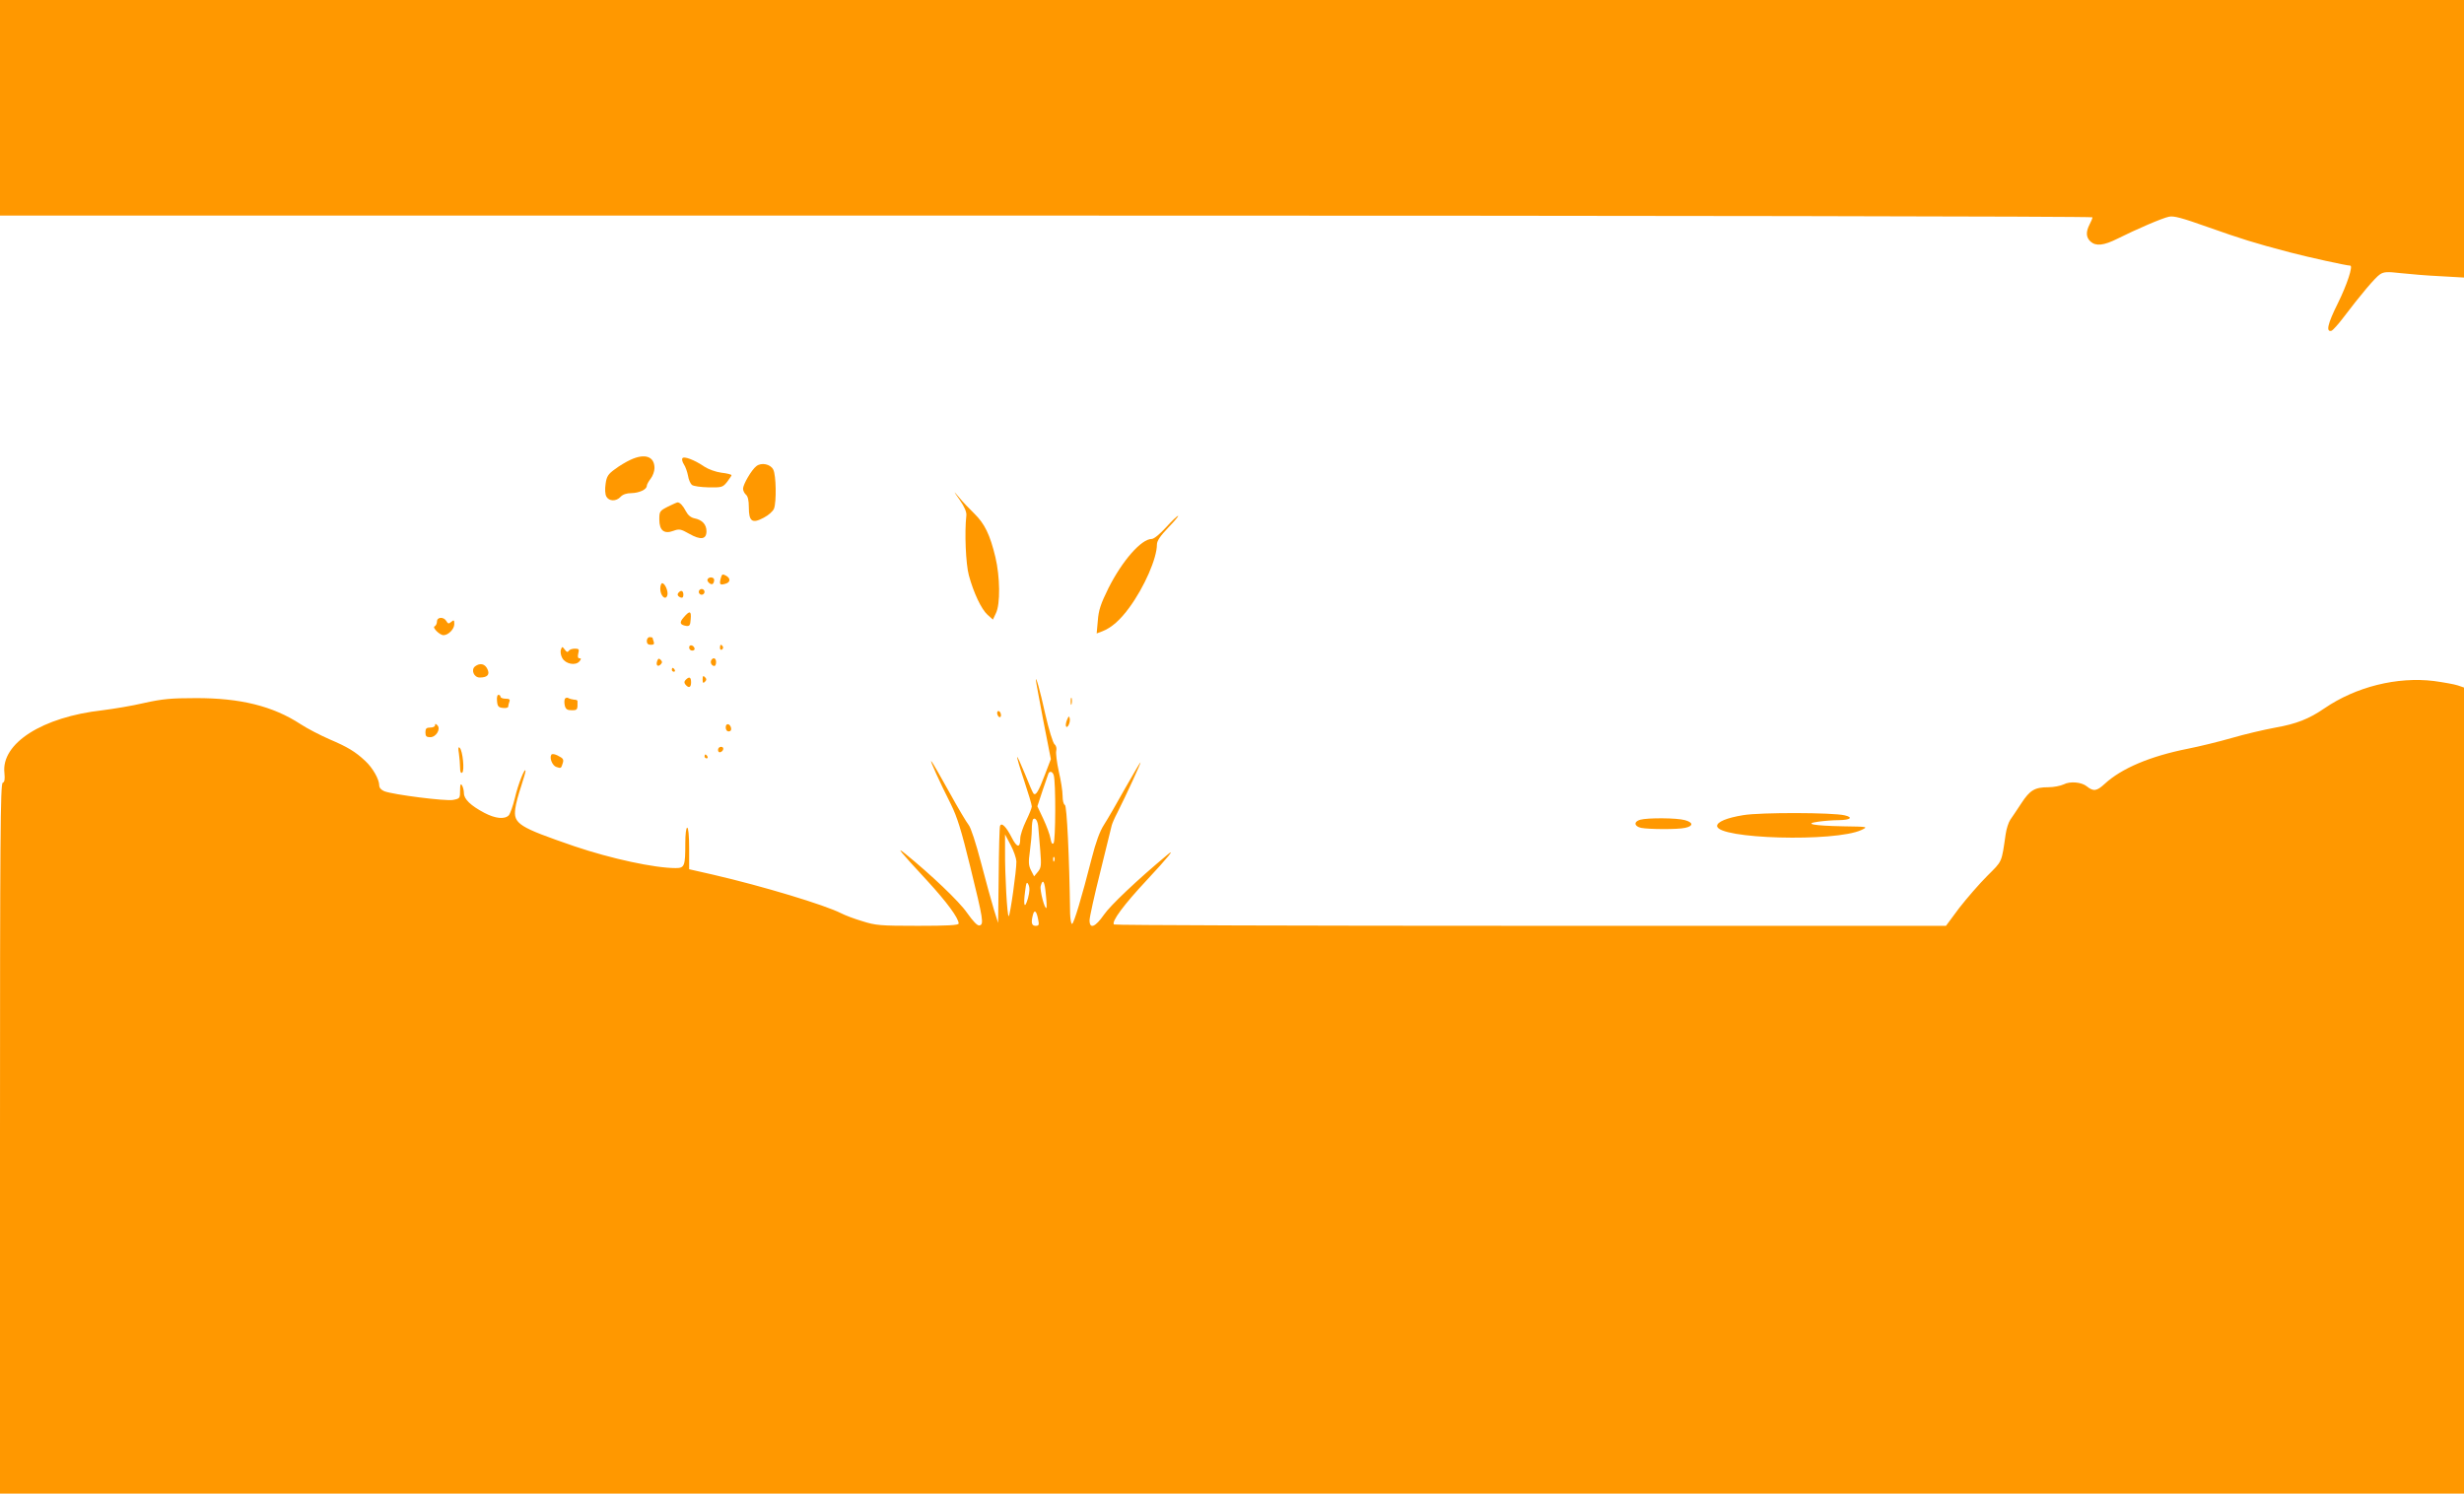 <?xml version="1.0" standalone="no"?>
<!DOCTYPE svg PUBLIC "-//W3C//DTD SVG 20010904//EN"
 "http://www.w3.org/TR/2001/REC-SVG-20010904/DTD/svg10.dtd">
<svg version="1.0" xmlns="http://www.w3.org/2000/svg"
 width="1280pt" height="776pt" viewBox="0 0 1280 776"
 preserveAspectRatio="xMidYMid meet">
<g transform="translate(0,776) scale(0.1,-0.1)"
fill="#ff9800" stroke="none">
<path d="M0 7200 l0 -560 5435 0 c3149 0 5435 -4 5435 -9 0 -5 -7 -22 -15 -37
-20 -39 -19 -67 5 -89 28 -25 68 -21 140 15 96 48 232 107 267 114 24 6 68 -6
200 -53 179 -63 238 -82 428 -132 95 -25 295 -69 314 -69 16 0 -17 -100 -64
-195 -54 -108 -64 -153 -32 -143 6 3 34 33 61 69 88 116 165 208 190 224 20
13 37 14 107 6 46 -5 139 -13 207 -16 l122 -7 0 721 0 721 -6400 0 -6400 0 0
-560z"/>
<path d="M3275 5371 c-22 -10 -59 -32 -81 -49 -35 -25 -43 -38 -48 -76 -4 -27
-3 -53 4 -66 14 -25 51 -26 74 -1 11 12 31 19 56 19 41 1 80 19 80 38 0 6 9
23 20 37 11 14 20 39 20 55 0 61 -50 78 -125 43z"/>
<path d="M3545 5379 c-4 -5 0 -20 8 -32 8 -12 17 -38 21 -58 3 -21 13 -42 20
-48 8 -7 47 -12 87 -13 69 -1 73 0 96 28 12 16 23 32 23 35 0 4 -24 10 -52 13
-30 4 -68 18 -88 31 -51 35 -108 57 -115 44z"/>
<path d="M3929 5338 c-25 -19 -69 -95 -69 -117 0 -10 7 -24 15 -31 10 -8 15
-30 15 -65 0 -74 17 -87 77 -55 25 13 49 34 54 48 13 35 11 173 -4 202 -14 29
-62 39 -88 18z"/>
<path d="M4986 5162 c24 -35 36 -62 34 -80 -10 -88 -3 -252 13 -311 25 -92 65
-176 97 -205 l28 -25 16 34 c23 47 21 189 -3 290 -28 117 -56 174 -109 226
-26 25 -62 63 -80 85 -31 37 -31 36 4 -14z"/>
<path d="M3470 5128 c-43 -22 -45 -25 -45 -67 0 -57 25 -77 73 -59 30 11 38
10 82 -15 60 -34 90 -30 90 13 0 35 -22 59 -62 67 -19 4 -34 16 -45 37 -15 29
-30 45 -43 46 -3 0 -26 -10 -50 -22z"/>
<path d="M6057 5020 c-31 -34 -62 -60 -74 -60 -54 0 -153 -113 -225 -256 -40
-81 -51 -114 -55 -168 l-6 -67 29 11 c47 18 93 58 141 124 77 105 143 255 143
327 0 19 17 44 59 88 32 33 55 61 51 61 -5 0 -33 -27 -63 -60z"/>
<path d="M3744 4755 c-8 -32 -4 -36 24 -28 27 7 29 29 2 43 -17 9 -20 7 -26
-15z"/>
<path d="M3676 4751 c-7 -11 18 -33 27 -24 4 3 7 12 7 20 0 15 -26 18 -34 4z"/>
<path d="M3430 4701 c0 -35 26 -62 36 -36 8 19 -11 65 -26 65 -5 0 -10 -13
-10 -29z"/>
<path d="M3630 4685 c0 -8 7 -15 15 -15 8 0 15 7 15 15 0 8 -7 15 -15 15 -8 0
-15 -7 -15 -15z"/>
<path d="M3527 4683 c-11 -10 -8 -20 8 -27 10 -4 15 1 15 14 0 20 -11 26 -23
13z"/>
<path d="M3552 4553 c-24 -27 -21 -39 13 -45 17 -2 21 3 23 35 4 44 -5 46 -36
10z"/>
<path d="M2270 4531 c0 -11 -6 -22 -12 -25 -15 -5 26 -46 46 -46 25 0 56 32
56 57 0 22 -2 24 -16 12 -13 -11 -17 -10 -25 4 -14 24 -49 22 -49 -2z"/>
<path d="M3360 4430 c0 -14 7 -20 21 -20 15 0 19 4 15 16 -3 9 -6 18 -6 20 0
2 -7 4 -15 4 -8 0 -15 -9 -15 -20z"/>
<path d="M3580 4396 c0 -9 7 -16 16 -16 9 0 14 5 12 12 -6 18 -28 21 -28 4z"/>
<path d="M3740 4394 c0 -8 5 -12 10 -9 6 4 8 11 5 16 -9 14 -15 11 -15 -7z"/>
<path d="M2914 4385 c-4 -10 -1 -30 7 -44 17 -31 69 -41 89 -17 10 12 10 16 0
16 -8 0 -10 8 -6 25 6 22 3 25 -18 25 -14 0 -28 -5 -32 -12 -5 -8 -11 -6 -20
7 -13 17 -14 17 -20 0z"/>
<path d="M3414 4326 c-8 -22 3 -33 18 -18 9 9 9 15 0 24 -9 9 -13 7 -18 -6z"/>
<path d="M3695 4330 c-7 -12 2 -30 16 -30 5 0 9 9 9 20 0 21 -15 27 -25 10z"/>
<path d="M2468 4298 c-23 -18 -6 -58 24 -58 40 0 54 15 40 44 -13 28 -39 33
-64 14z"/>
<path d="M3490 4280 c0 -5 5 -10 11 -10 5 0 7 5 4 10 -3 6 -8 10 -11 10 -2 0
-4 -4 -4 -10z"/>
<path d="M3650 4230 c0 -19 3 -21 12 -12 9 9 9 15 0 24 -9 9 -12 7 -12 -12z"/>
<path d="M3562 4228 c-8 -8 -9 -15 -1 -25 17 -20 29 -15 29 12 0 27 -9 32 -28
13z"/>
<path d="M5381 4229 c-1 -3 17 -97 38 -209 l40 -204 -31 -81 c-33 -87 -47
-110 -59 -98 -4 4 -24 50 -44 101 -21 51 -39 91 -41 89 -2 -2 14 -57 36 -122
22 -66 40 -126 40 -135 0 -8 -14 -42 -30 -75 -16 -33 -30 -74 -30 -92 0 -50
-17 -48 -44 5 -29 57 -53 81 -61 61 -3 -8 -6 -124 -7 -259 l-3 -245 -22 70
c-12 39 -42 148 -67 244 -27 103 -53 182 -64 195 -10 12 -56 89 -101 171 -46
83 -87 155 -93 160 -11 12 43 -107 102 -224 33 -67 54 -135 100 -323 68 -277
72 -301 48 -306 -11 -2 -32 20 -64 65 -41 60 -189 200 -322 308 -49 39 -32 18
114 -140 102 -111 164 -195 164 -223 0 -9 -58 -12 -212 -12 -195 0 -219 2
-288 24 -41 12 -91 31 -110 41 -84 43 -407 141 -667 201 l-123 28 0 108 c0 65
-4 108 -10 108 -6 0 -10 -34 -10 -82 0 -118 -4 -128 -50 -128 -110 0 -336 49
-525 113 -291 100 -319 117 -308 197 3 25 17 76 30 114 12 38 23 74 23 80 -1
26 -39 -69 -55 -139 -10 -42 -25 -83 -32 -91 -22 -22 -70 -17 -127 13 -70 37
-106 71 -106 102 0 14 -5 33 -10 41 -7 11 -10 4 -10 -27 0 -41 -1 -42 -37 -49
-38 -7 -308 27 -356 45 -17 7 -27 18 -27 31 0 31 -34 91 -72 126 -52 49 -92
73 -186 113 -48 21 -116 56 -151 79 -144 94 -314 136 -546 135 -124 0 -170 -4
-265 -25 -63 -15 -161 -31 -217 -38 -313 -35 -528 -172 -510 -326 3 -33 1 -47
-9 -51 -12 -4 -14 -287 -14 -1849 l0 -1844 6400 0 6400 0 0 2094 0 2094 -32
11 c-18 6 -74 16 -125 23 -191 23 -404 -30 -568 -142 -80 -55 -146 -81 -254
-100 -60 -11 -162 -35 -227 -54 -66 -19 -168 -44 -229 -56 -196 -39 -344 -102
-431 -182 -42 -39 -59 -41 -94 -13 -27 22 -87 27 -119 10 -17 -8 -53 -15 -80
-15 -71 0 -96 -15 -141 -84 -22 -34 -48 -72 -57 -85 -9 -13 -20 -47 -24 -75
-22 -151 -16 -137 -96 -217 -41 -41 -106 -116 -145 -166 l-69 -93 -2158 0
c-1187 0 -2161 3 -2164 7 -15 14 52 104 170 230 111 119 153 171 106 131 -156
-130 -296 -263 -328 -310 -45 -65 -75 -77 -75 -29 0 15 25 129 56 252 30 123
57 231 59 240 2 9 15 40 30 68 45 89 124 261 120 261 -2 0 -38 -62 -81 -137
-42 -76 -91 -160 -109 -188 -22 -34 -42 -89 -64 -175 -52 -204 -93 -340 -102
-340 -5 0 -9 24 -10 53 -4 299 -17 561 -27 565 -7 2 -12 23 -12 47 0 25 -9 82
-20 128 -10 46 -16 94 -13 106 3 13 0 27 -9 34 -8 7 -30 77 -48 157 -29 130
-48 195 -49 179z m93 -497 c11 -34 10 -342 -1 -353 -7 -7 -12 1 -16 25 -3 19
-20 65 -37 101 l-31 66 27 82 c15 45 29 85 31 90 8 13 22 7 27 -11z m-80 -273
c2 -19 6 -72 10 -119 6 -75 5 -88 -12 -109 l-20 -24 -16 31 c-13 26 -14 42 -6
99 5 37 10 89 10 114 0 25 3 49 7 53 12 11 25 -10 27 -45z m-114 -174 c1 -45
-33 -285 -40 -285 -8 0 -20 216 -19 340 l0 85 29 -55 c16 -30 29 -68 30 -85z
m197 3 c-3 -8 -6 -5 -6 6 -1 11 2 17 5 13 3 -3 4 -12 1 -19z m-137 -195 c-17
-59 -25 -40 -15 35 6 49 9 54 18 35 7 -16 6 -36 -3 -70z m93 20 c4 -37 5 -68
3 -70 -9 -9 -35 92 -30 113 11 42 21 26 27 -43z m-40 -130 c6 -28 4 -33 -13
-33 -21 0 -25 16 -14 58 8 29 19 18 27 -25z"/>
<path d="M2582 4118 c2 -28 8 -34 31 -36 15 -2 27 1 27 7 0 5 3 16 6 25 5 12
0 16 -20 16 -14 0 -26 5 -26 10 0 6 -5 10 -11 10 -6 0 -9 -14 -7 -32z"/>
<path d="M2935 4130 c-4 -6 -4 -22 -1 -36 5 -19 13 -24 36 -24 30 0 31 2 30
48 0 4 -8 7 -18 7 -9 1 -22 4 -29 8 -6 4 -15 2 -18 -3z"/>
<path d="M5562 4115 c0 -16 2 -22 5 -12 2 9 2 23 0 30 -3 6 -5 -1 -5 -18z"/>
<path d="M5180 4056 c0 -8 5 -18 10 -21 6 -3 10 1 10 9 0 8 -4 18 -10 21 -5 3
-10 -1 -10 -9z"/>
<path d="M5543 4020 c-6 -14 -8 -29 -5 -34 7 -13 24 22 19 42 -3 14 -6 12 -14
-8z"/>
<path d="M2260 3992 c0 -7 -11 -12 -25 -12 -20 0 -25 -5 -25 -25 0 -20 5 -25
25 -25 31 0 56 43 37 62 -9 9 -12 9 -12 0z"/>
<path d="M3770 3981 c0 -12 6 -21 16 -21 9 0 14 7 12 17 -5 25 -28 28 -28 4z"/>
<path d="M2384 3845 c3 -22 6 -55 6 -73 0 -22 4 -31 11 -26 13 8 3 114 -13
129 -7 7 -9 -2 -4 -30z"/>
<path d="M3730 3864 c0 -9 5 -14 12 -12 18 6 21 28 4 28 -9 0 -16 -7 -16 -16z"/>
<path d="M2864 3839 c-11 -18 6 -58 27 -64 24 -8 24 -7 33 22 5 17 1 24 -24
36 -18 10 -32 12 -36 6z"/>
<path d="M3660 3830 c0 -5 5 -10 11 -10 5 0 7 5 4 10 -3 6 -8 10 -11 10 -2 0
-4 -4 -4 -10z"/>
<path d="M9056 3525 c-86 -14 -136 -35 -136 -56 0 -68 613 -85 750 -21 35 17
35 17 -95 19 -155 3 -207 13 -130 24 28 4 76 8 108 8 60 1 76 14 30 25 -62 15
-437 16 -527 1z"/>
<path d="M8520 3501 c-34 -10 -31 -34 5 -42 39 -8 191 -9 229 0 43 9 43 28 -1
40 -42 12 -193 13 -233 2z"/>
</g>
</svg>
